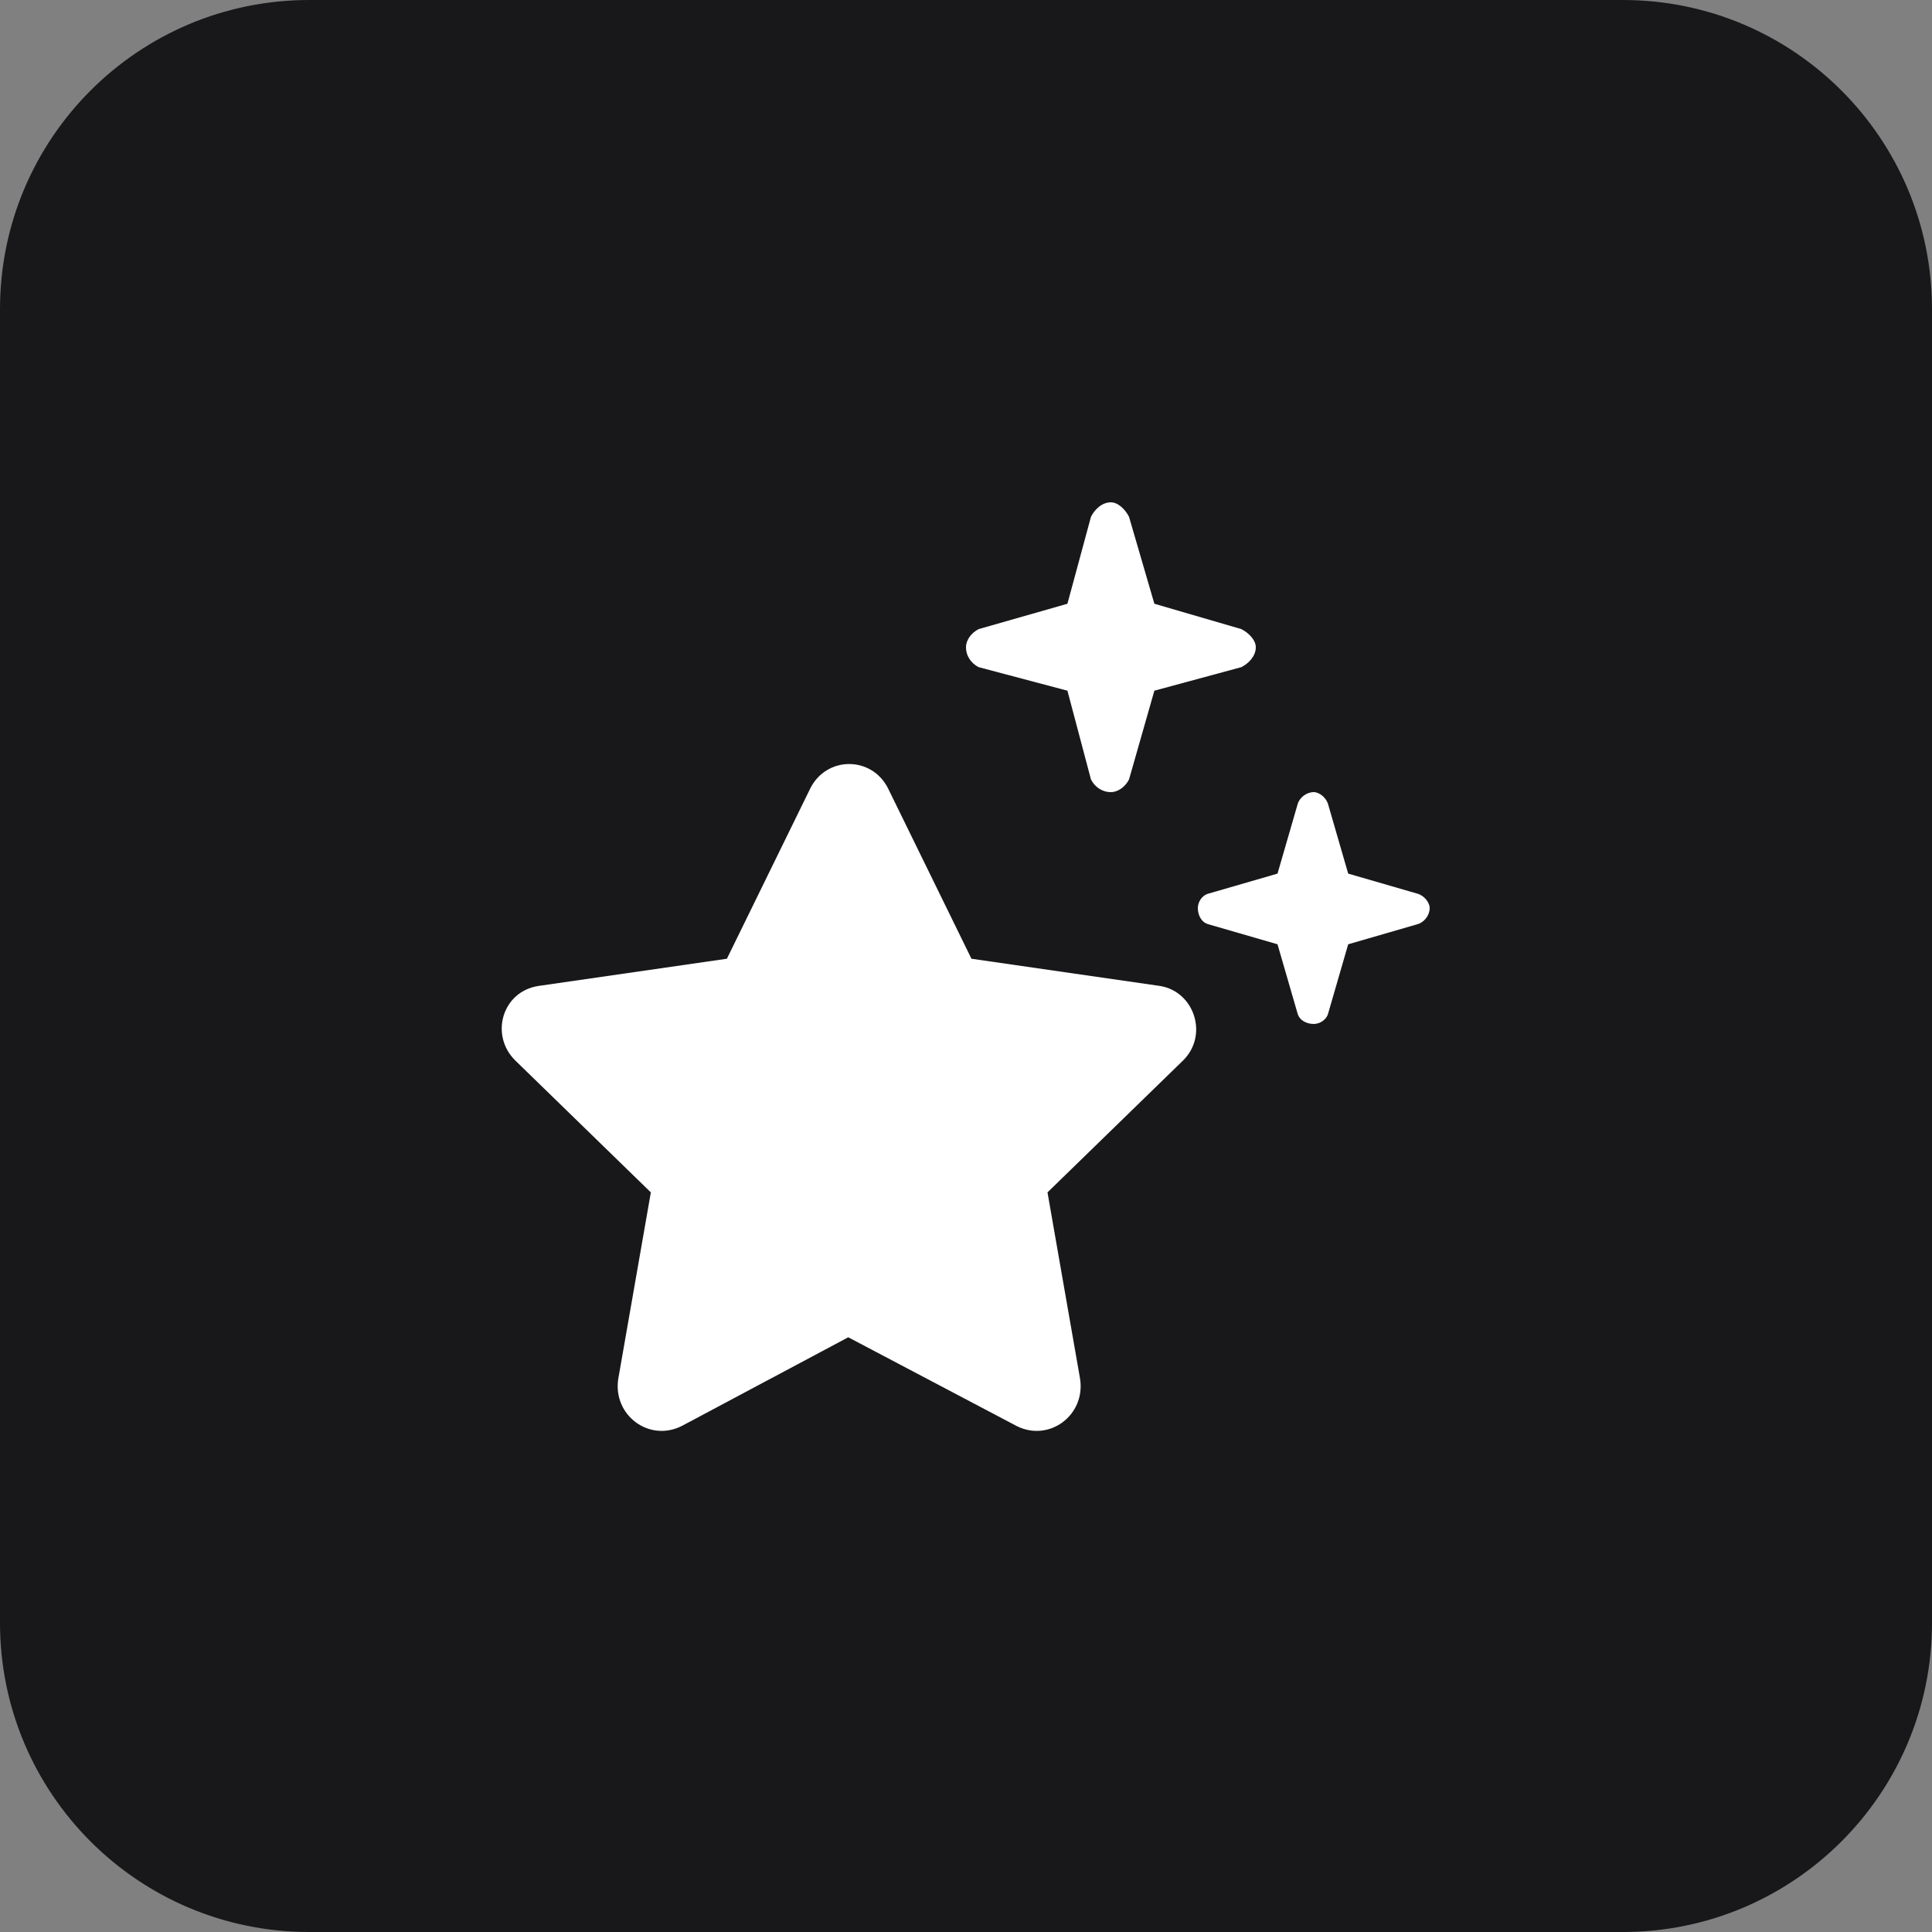 <svg width="50" height="50" viewBox="0 0 50 50" fill="none" xmlns="http://www.w3.org/2000/svg">
<rect x="0" y="0" width="50" height="50" fill="#808080" stroke="none"/>
<path d="M42 50H8C3.582 50 0 46.418 0 42V8C0 3.582 3.582 0 8 0H42C46.418 0 50 3.582 50 8V42C50 46.418 46.418 50 42 50Z" fill="#18181A"/>
<path d="M28.234 20.172L27.625 17.875L25.328 17.266C25.141 17.172 25 16.984 25 16.75C25 16.562 25.141 16.375 25.328 16.281L27.625 15.625L28.234 13.375C28.328 13.188 28.516 13 28.75 13C28.938 13 29.125 13.188 29.219 13.375L29.875 15.625L32.125 16.281C32.312 16.375 32.5 16.562 32.5 16.75C32.5 16.984 32.312 17.172 32.125 17.266L29.875 17.875L29.219 20.172C29.125 20.359 28.938 20.5 28.75 20.5C28.516 20.5 28.328 20.359 28.234 20.172ZM22.984 20.406L25.141 24.812L30.016 25.516C30.906 25.656 31.281 26.781 30.625 27.438L27.109 30.859L27.953 35.688C28.094 36.625 27.156 37.328 26.312 36.906L21.953 34.609L17.641 36.906C16.797 37.328 15.859 36.625 16 35.688L16.844 30.859L13.328 27.438C12.672 26.781 13 25.656 13.938 25.516L18.812 24.812L20.969 20.406C21.391 19.562 22.562 19.562 22.984 20.406ZM33.062 24.438L31.281 23.922C31.094 23.875 31 23.688 31 23.5C31 23.359 31.094 23.172 31.281 23.125L33.062 22.609L33.578 20.828C33.625 20.641 33.812 20.5 34 20.5C34.141 20.5 34.328 20.641 34.375 20.828L34.891 22.609L36.672 23.125C36.859 23.172 37 23.359 37 23.5C37 23.688 36.859 23.875 36.672 23.922L34.891 24.438L34.375 26.219C34.328 26.406 34.141 26.5 34 26.5C33.812 26.5 33.625 26.406 33.578 26.219L33.062 24.438Z" fill="white"/>
</svg>
